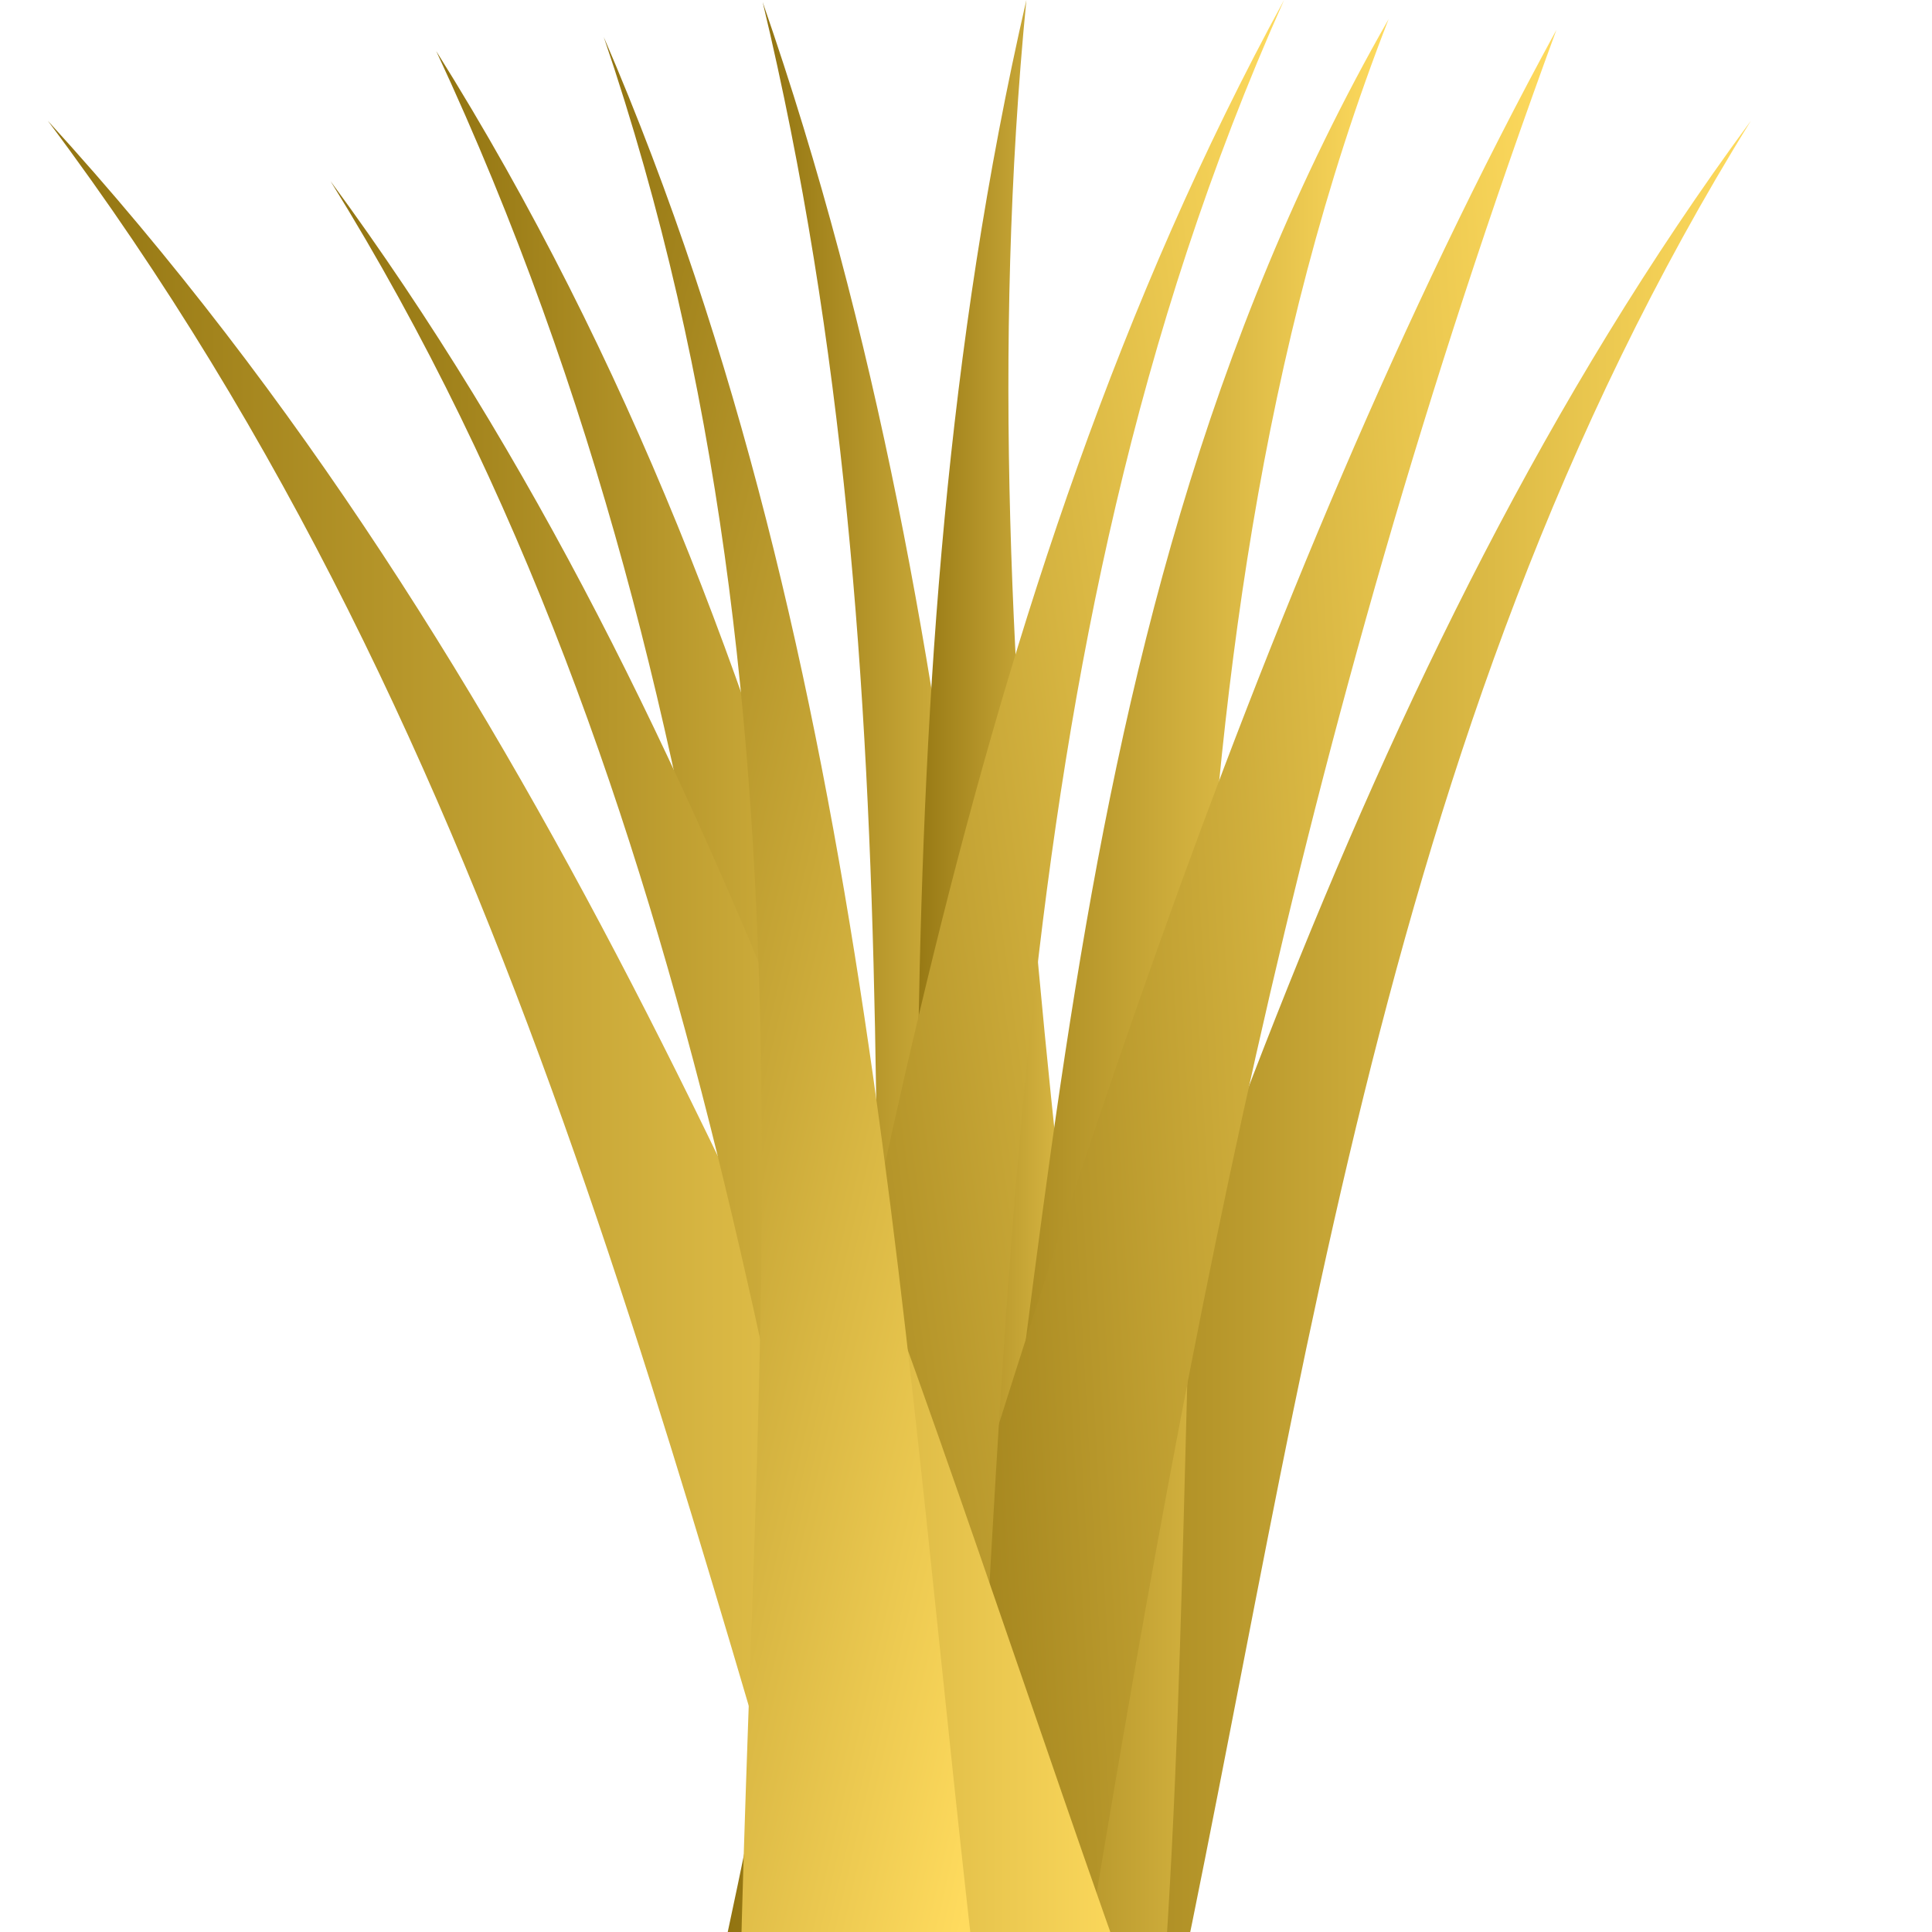 <?xml version="1.0" encoding="UTF-8" standalone="no"?>
<!-- Created with Inkscape (http://www.inkscape.org/) -->
<svg
   xmlns:dc="http://purl.org/dc/elements/1.1/"
   xmlns:cc="http://web.resource.org/cc/"
   xmlns:rdf="http://www.w3.org/1999/02/22-rdf-syntax-ns#"
   xmlns:svg="http://www.w3.org/2000/svg"
   xmlns="http://www.w3.org/2000/svg"
   xmlns:xlink="http://www.w3.org/1999/xlink"
   xmlns:sodipodi="http://sodipodi.sourceforge.net/DTD/sodipodi-0.dtd"
   xmlns:inkscape="http://www.inkscape.org/namespaces/inkscape"
   width="64"
   height="64"
   id="svg2"
   sodipodi:version="0.32"
   inkscape:version="0.45.1"
   version="1.0"
   sodipodi:docbase="D:\Dateien\Desktop\Secret Maryo Chronicles\Drafts\Game\Frostbringer\overworld\desert"
   sodipodi:docname="gras.svg"
   inkscape:export-filename="N:\Dokumente und Einstellungen\FluXy\Desktop\small_yellow.png"
   inkscape:export-xdpi="90"
   inkscape:export-ydpi="90"
   inkscape:output_extension="org.inkscape.output.svg.inkscape">
  <defs
     id="defs4">
    <linearGradient
       id="linearGradient2834">
      <stop
         style="stop-color:#917310;stop-opacity:1;"
         offset="0"
         id="stop2836" />
      <stop
         style="stop-color:#ffdb5e;stop-opacity:1;"
         offset="1"
         id="stop2838" />
    </linearGradient>
    <linearGradient
       id="linearGradient5481">
      <stop
         style="stop-color:#8e681a;stop-opacity:1;"
         offset="0"
         id="stop5483" />
      <stop
         style="stop-color:#ffb213;stop-opacity:1;"
         offset="1"
         id="stop5485" />
    </linearGradient>
    <linearGradient
       inkscape:collect="always"
       xlink:href="#linearGradient5481"
       id="linearGradient5487"
       x1="1.5"
       y1="38"
       x2="26.5"
       y2="38"
       gradientUnits="userSpaceOnUse" />
    <linearGradient
       inkscape:collect="always"
       xlink:href="#linearGradient5481"
       id="linearGradient5489"
       x1="1.613"
       y1="38"
       x2="26.387"
       y2="38"
       gradientUnits="userSpaceOnUse"
       gradientTransform="matrix(1.25,0,0,1.335,5.5,-24.232)" />
    <linearGradient
       inkscape:collect="always"
       xlink:href="#linearGradient5481"
       id="linearGradient5491"
       x1="1.574"
       y1="38"
       x2="26.426"
       y2="38"
       gradientUnits="userSpaceOnUse"
       gradientTransform="matrix(1.565,0,0,1,21.369,-22.894)" />
    <linearGradient
       inkscape:collect="always"
       xlink:href="#linearGradient5481"
       id="linearGradient5493"
       x1="1.62"
       y1="38"
       x2="26.38"
       y2="38"
       gradientUnits="userSpaceOnUse"
       gradientTransform="matrix(1.729,0,0,1,16.542,-0.606)" />
    <linearGradient
       inkscape:collect="always"
       xlink:href="#linearGradient5481"
       id="linearGradient5495"
       x1="1.629"
       y1="38"
       x2="26.371"
       y2="38"
       gradientUnits="userSpaceOnUse" />
    <linearGradient
       inkscape:collect="always"
       xlink:href="#linearGradient2834"
       id="linearGradient2840"
       x1="30.949"
       y1="28.81"
       x2="58"
       y2="28.81"
       gradientUnits="userSpaceOnUse"
       gradientTransform="matrix(1,0,0,1.318,0,-1.149)" />
    <linearGradient
       inkscape:collect="always"
       xlink:href="#linearGradient2834"
       id="linearGradient2842"
       x1="30.283"
       y1="27.43"
       x2="45.811"
       y2="27.43"
       gradientUnits="userSpaceOnUse"
       gradientTransform="matrix(1.012,0,0,1.294,-0.37,-0.186)" />
    <linearGradient
       inkscape:collect="always"
       xlink:href="#linearGradient2834"
       id="linearGradient2844"
       x1="30"
       y1="27"
       x2="38"
       y2="27"
       gradientUnits="userSpaceOnUse"
       gradientTransform="scale(1,1.259)" />
    <linearGradient
       inkscape:collect="always"
       xlink:href="#linearGradient2834"
       id="linearGradient2846"
       x1="25.264"
       y1="27.035"
       x2="38"
       y2="27.035"
       gradientUnits="userSpaceOnUse"
       gradientTransform="matrix(0.843,0,0,1.26,3.967,-1.792277e-2)" />
    <linearGradient
       inkscape:collect="always"
       xlink:href="#linearGradient2834"
       id="linearGradient2848"
       x1="14.45"
       y1="27.846"
       x2="36"
       y2="27.846"
       gradientUnits="userSpaceOnUse"
       gradientTransform="matrix(1,0,0,1.306,0,-0.518)" />
    <linearGradient
       inkscape:collect="always"
       xlink:href="#linearGradient2834"
       id="linearGradient2850"
       x1="1.584"
       y1="27.209"
       x2="36"
       y2="27.209"
       gradientUnits="userSpaceOnUse"
       gradientTransform="matrix(1,0,0,1.465,0,-1.86)" />
    <linearGradient
       inkscape:collect="always"
       xlink:href="#linearGradient2834"
       id="linearGradient2856"
       gradientUnits="userSpaceOnUse"
       gradientTransform="matrix(0.998,-5.616394e-2,7.400059e-2,1.316,-6.639,-0.894)"
       x1="30.949"
       y1="28.81"
       x2="58"
       y2="28.81" />
    <linearGradient
       inkscape:collect="always"
       xlink:href="#linearGradient2834"
       id="linearGradient2860"
       gradientUnits="userSpaceOnUse"
       gradientTransform="matrix(0.991,-0.135,0.177,1.306,-15.628,2.704)"
       x1="30.949"
       y1="28.81"
       x2="58"
       y2="28.81" />
    <linearGradient
       inkscape:collect="always"
       xlink:href="#linearGradient2834"
       id="linearGradient2864"
       gradientUnits="userSpaceOnUse"
       gradientTransform="matrix(-1,0,0,1.318,68.949,0.851)"
       x1="58"
       y1="28.219"
       x2="30.949"
       y2="28.219" />
    <linearGradient
       inkscape:collect="always"
       xlink:href="#linearGradient2834"
       id="linearGradient2868"
       gradientUnits="userSpaceOnUse"
       gradientTransform="matrix(-0.974,-0.225,-0.297,1.284,77.668,9.283)"
       x1="58"
       y1="28.954"
       x2="32.333"
       y2="28.954" />
    <filter
       inkscape:collect="always"
       x="-0.123"
       width="1.246"
       y="-0.022"
       height="1.045"
       id="filter3399">
      <feGaussianBlur
         inkscape:collect="always"
         stdDeviation="0.642"
         id="feGaussianBlur3401" />
    </filter>
    <filter
       inkscape:collect="always"
       id="filter3403">
      <feGaussianBlur
         inkscape:collect="always"
         stdDeviation="0.642"
         id="feGaussianBlur3405" />
    </filter>
    <filter
       inkscape:collect="always"
       id="filter3407">
      <feGaussianBlur
         inkscape:collect="always"
         stdDeviation="0.642"
         id="feGaussianBlur3409" />
    </filter>
    <filter
       inkscape:collect="always"
       id="filter3411">
      <feGaussianBlur
         inkscape:collect="always"
         stdDeviation="0.642"
         id="feGaussianBlur3413" />
    </filter>
    <filter
       inkscape:collect="always"
       id="filter3415">
      <feGaussianBlur
         inkscape:collect="always"
         stdDeviation="0.642"
         id="feGaussianBlur3417" />
    </filter>
    <filter
       inkscape:collect="always"
       x="-0.193"
       width="1.385"
       y="-0.023"
       height="1.045"
       id="filter3419">
      <feGaussianBlur
         inkscape:collect="always"
         stdDeviation="0.642"
         id="feGaussianBlur3421" />
    </filter>
    <filter
       inkscape:collect="always"
       x="-0.144"
       width="1.287"
       y="-0.023"
       height="1.045"
       id="filter3423">
      <feGaussianBlur
         inkscape:collect="always"
         stdDeviation="0.642"
         id="feGaussianBlur3425" />
    </filter>
    <filter
       inkscape:collect="always"
       id="filter3427">
      <feGaussianBlur
         inkscape:collect="always"
         stdDeviation="0.642"
         id="feGaussianBlur3429" />
    </filter>
    <filter
       inkscape:collect="always"
       id="filter3431">
      <feGaussianBlur
         inkscape:collect="always"
         stdDeviation="0.642"
         id="feGaussianBlur3433" />
    </filter>
    <filter
       inkscape:collect="always"
       id="filter3435">
      <feGaussianBlur
         inkscape:collect="always"
         stdDeviation="0.642"
         id="feGaussianBlur3437" />
    </filter>
  </defs>
  <sodipodi:namedview
     id="base"
     pagecolor="#ffce00"
     bordercolor="#666666"
     borderopacity="1.0"
     inkscape:pageopacity="0"
     inkscape:pageshadow="2"
     inkscape:zoom="1"
     inkscape:cx="32"
     inkscape:cy="18.666667"
     inkscape:document-units="px"
     inkscape:current-layer="layer1"
     width="64px"
     height="64px"
     inkscape:grid-points="true"
     gridtolerance="10000"
     showgrid="true"
     gridspacingx="2px"
     gridspacingy="2px"
     inkscape:window-width="1152"
     inkscape:window-height="788"
     inkscape:window-x="0"
     inkscape:window-y="0" />
  <g
     inkscape:label="Ebene 1"
     inkscape:groupmode="layer"
     id="layer1">
    <path
       style="fill:url(#linearGradient2850);fill-opacity:1;fill-rule:nonzero;stroke:none;stroke-width:0.75;stroke-linecap:round;stroke-linejoin:miter;stroke-miterlimit:4;stroke-dashoffset:59.92;stroke-opacity:1;filter:url(#filter3435)"
       d="M 1.584,4 C 18.299,22.316 26.316,44.111 36,65.24 L 29.465,72 C 22.128,48.811 17.287,24.957 1.584,4 z "
       id="rect1934"
       sodipodi:nodetypes="cccc" />
    <path
       style="fill:url(#linearGradient2848);fill-opacity:1;fill-rule:nonzero;stroke:none;stroke-width:0.75;stroke-linecap:round;stroke-linejoin:miter;stroke-miterlimit:4;stroke-dashoffset:59.92;stroke-opacity:1;filter:url(#filter3431)"
       d="M 14.45,1.692 C 27.325,22.221 30.287,44.656 36,66.562 L 28.446,70 C 25.239,47.231 25.067,24.461 14.45,1.692 z "
       id="path1937"
       sodipodi:nodetypes="cccc" />
    <path
       style="fill:url(#linearGradient2840);fill-opacity:1;fill-rule:nonzero;stroke:none;stroke-width:0.75;stroke-linecap:round;stroke-linejoin:miter;stroke-miterlimit:4;stroke-dashoffset:59.92;stroke-opacity:1;filter:url(#filter3427)"
       d="M 58,4 C 45.281,24.492 43.146,47.564 38.156,70 L 30.949,65.423 C 38.58,44.289 44.506,22.342 58,4 z "
       id="path1939"
       sodipodi:nodetypes="cccc" />
    <path
       style="fill:url(#linearGradient2846);fill-opacity:1;fill-rule:nonzero;stroke:none;stroke-width:0.75;stroke-linecap:round;stroke-linejoin:miter;stroke-miterlimit:4;stroke-dashoffset:59.92;stroke-opacity:1;filter:url(#filter3423)"
       d="M 25.264,0.069 C 32.94,22.166 32.798,44.263 36,66.36 L 29.346,68 C 28.401,45.356 30.691,22.713 25.264,0.069 z "
       id="path1941"
       sodipodi:nodetypes="cccc" />
    <path
       style="fill:url(#linearGradient2844);fill-opacity:1;fill-rule:nonzero;stroke:none;stroke-width:0.75;stroke-linecap:round;stroke-linejoin:miter;stroke-miterlimit:4;stroke-dashoffset:59.92;stroke-opacity:1;filter:url(#filter3419)"
       d="M 34,0 C 31.74,23.182 36.537,45.351 38,68 L 30,68 C 31.116,45.361 28.678,23.165 34,0 z "
       id="path1943"
       sodipodi:nodetypes="cccc" />
    <path
       style="fill:url(#linearGradient2842);fill-opacity:1;fill-rule:nonzero;stroke:none;stroke-width:0.75;stroke-linecap:round;stroke-linejoin:miter;stroke-miterlimit:4;stroke-dashoffset:59.92;stroke-opacity:1;filter:url(#filter3415)"
       d="M 46,0.633 C 37.465,22.519 40.422,46.8 38.191,70 L 30.283,67.772 C 35.305,45.36 33.81,21.983 46,0.633 z "
       id="path1945"
       sodipodi:nodetypes="cccc" />
    <path
       style="fill:url(#linearGradient2856);fill-opacity:1;fill-rule:nonzero;stroke:none;stroke-width:0.75;stroke-linecap:round;stroke-linejoin:miter;stroke-miterlimit:4;stroke-dashoffset:59.92;stroke-opacity:1;filter:url(#filter3411)"
       d="M 51.558,0.99 C 42.766,24.92 39.175,45.319 35.452,68 L 28,63.835 C 34.449,42.303 41.32,19.785 51.558,0.99 z "
       id="path2854"
       sodipodi:nodetypes="cccc" />
    <path
       style="fill:url(#linearGradient2860);fill-opacity:1;fill-rule:nonzero;stroke:none;stroke-width:0.75;stroke-linecap:round;stroke-linejoin:miter;stroke-miterlimit:4;stroke-dashoffset:59.92;stroke-opacity:1;filter:url(#filter3407)"
       d="M 42.537,6.6613381e-15 C 32.692,22.017 33.682,45.167 31.757,68.07 L 24,64.505 C 28.717,42.536 31.635,19.992 42.537,6.6613381e-15 z "
       id="path2858"
       sodipodi:nodetypes="cccc" />
    <path
       style="fill:url(#linearGradient2864);fill-opacity:1;fill-rule:nonzero;stroke:none;stroke-width:0.75;stroke-linecap:round;stroke-linejoin:miter;stroke-miterlimit:4;stroke-dashoffset:59.92;stroke-opacity:1;filter:url(#filter3403)"
       d="M 10.949,6 C 23.669,26.492 25.803,49.564 30.794,72 L 38,67.423 C 30.369,46.289 24.443,24.342 10.949,6 z "
       id="path2862"
       sodipodi:nodetypes="cccc" />
    <path
       style="fill:url(#linearGradient2868);fill-opacity:1;fill-rule:nonzero;stroke:none;stroke-width:0.75;stroke-linecap:round;stroke-linejoin:miter;stroke-miterlimit:4;stroke-dashoffset:59.92;stroke-opacity:1;filter:url(#filter3399)"
       d="M 20,1.225 C 27.773,24.057 24.651,47.016 24.455,70 L 32.508,67.165 C 29.838,44.855 29.012,22.138 20,1.225 z "
       id="path2866"
       sodipodi:nodetypes="cccc" />
  </g>
</svg>
